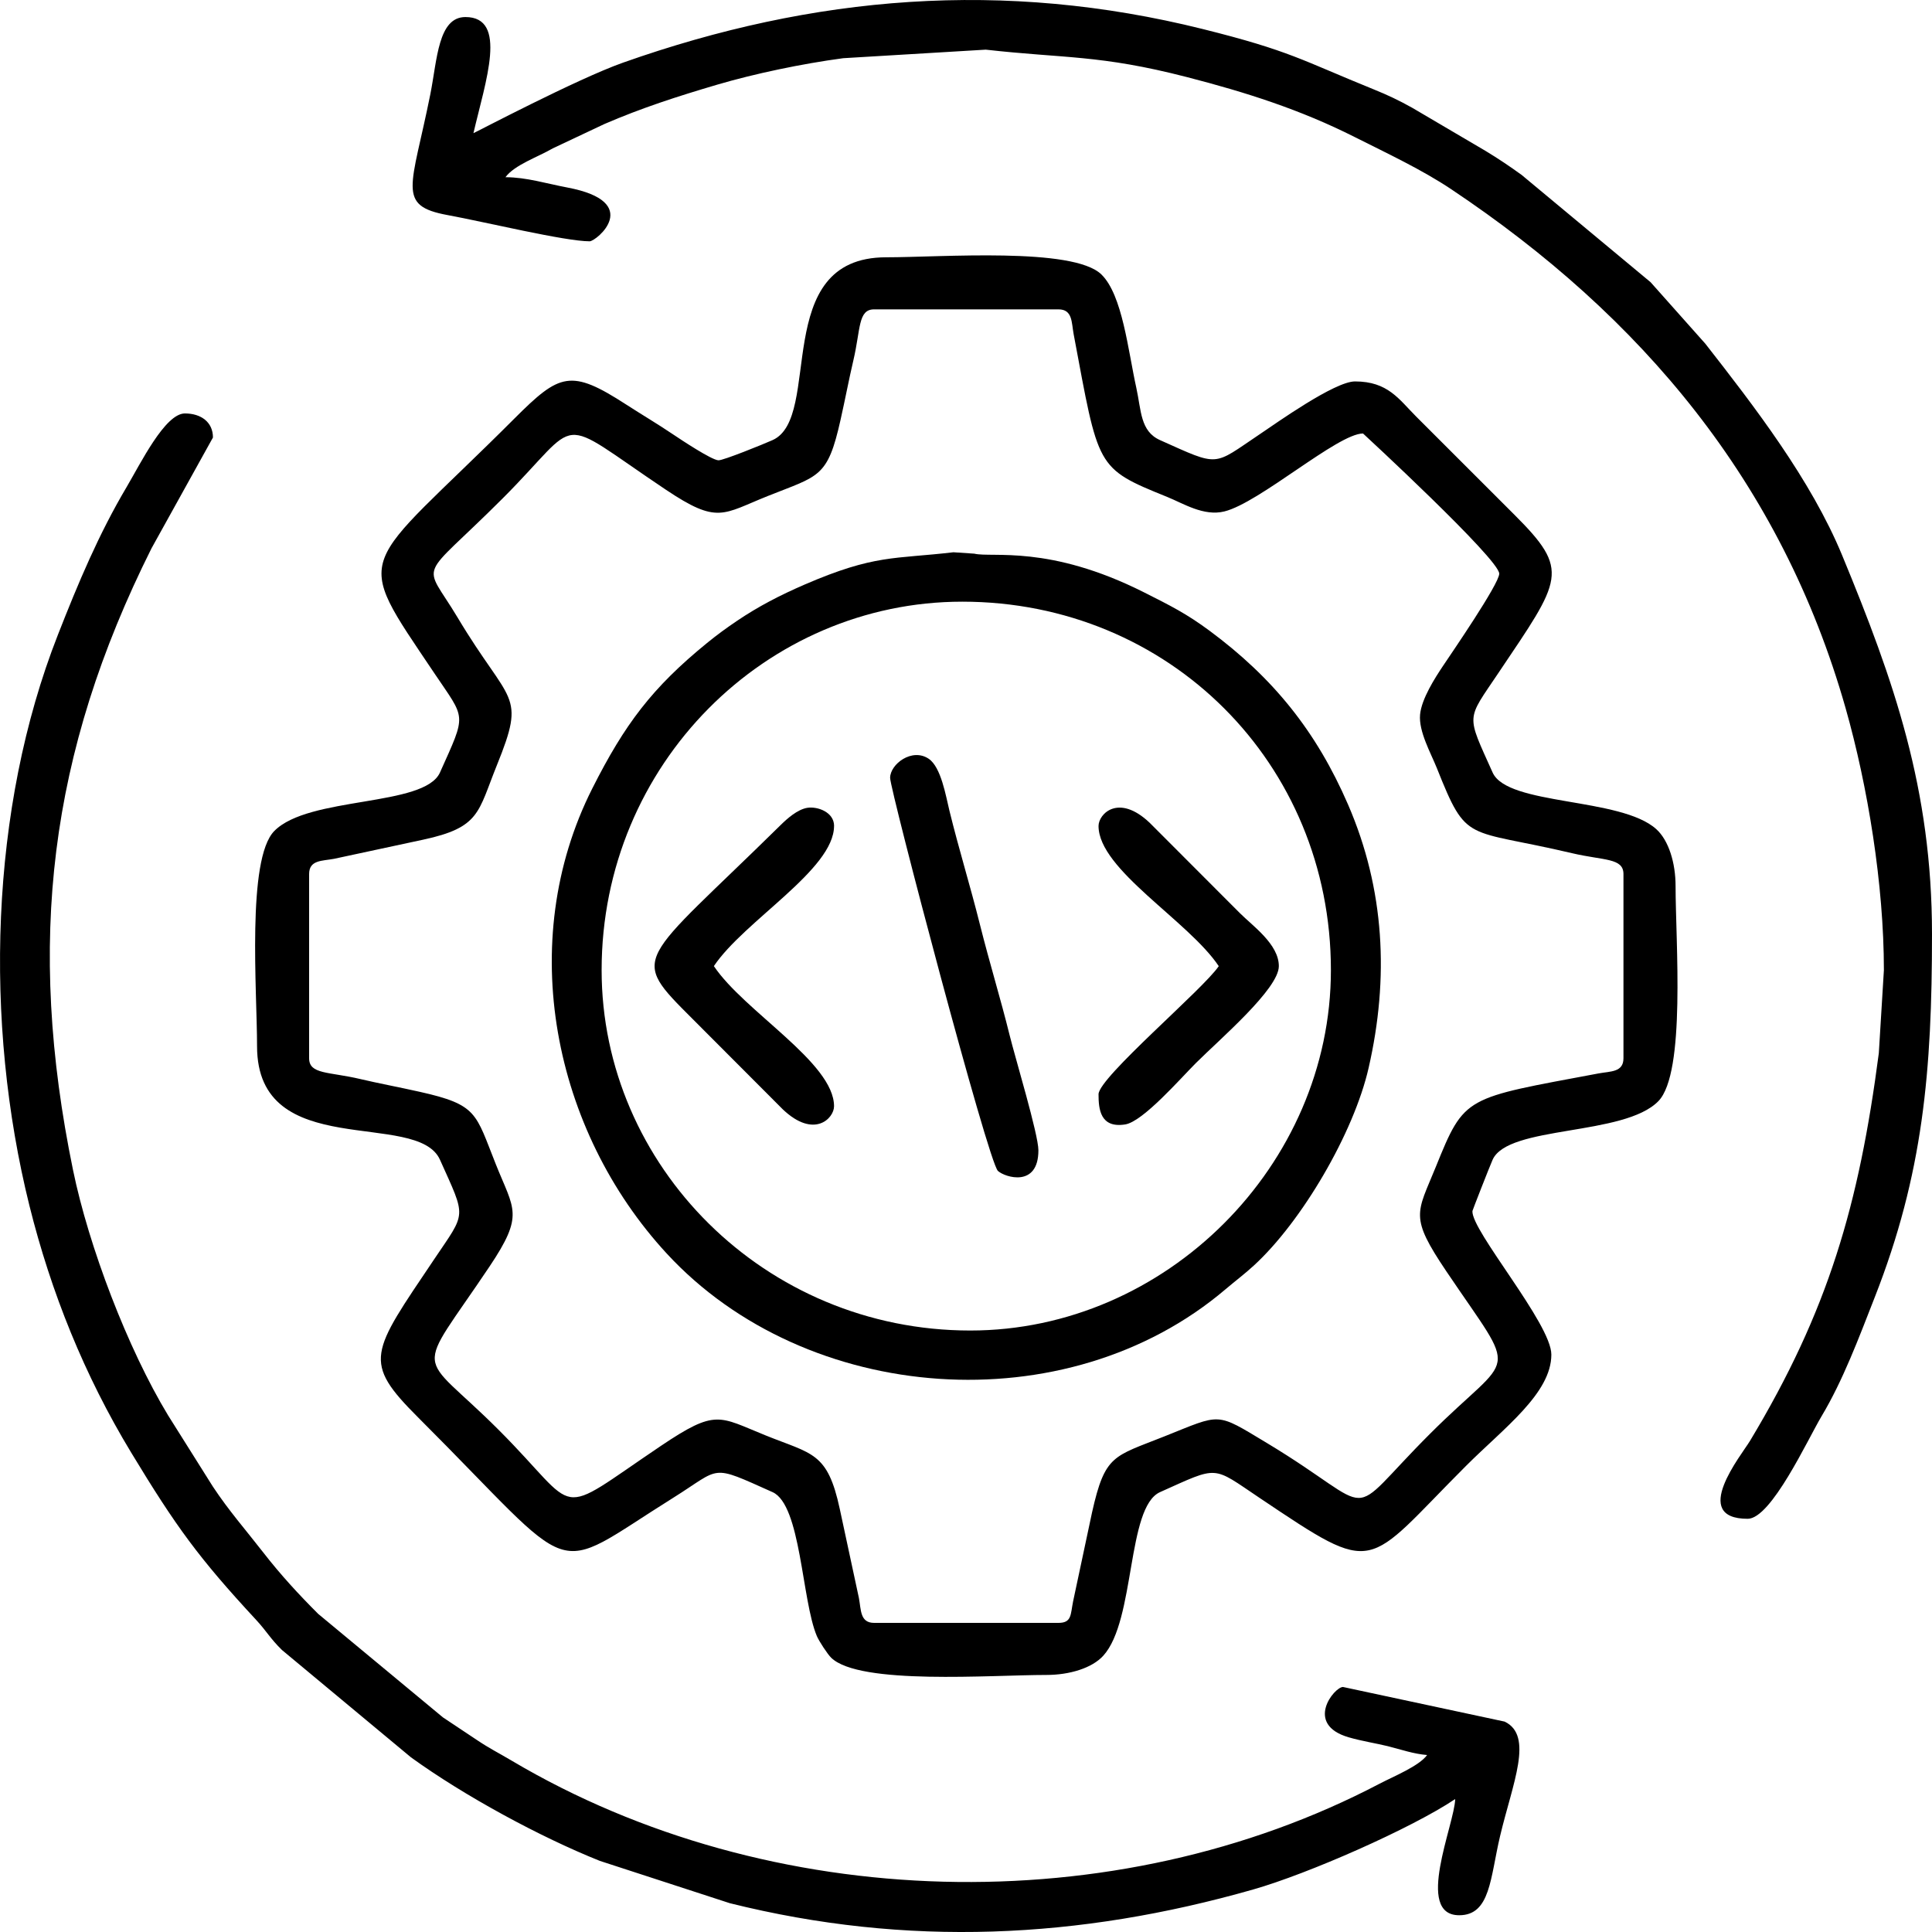 <svg width="40" height="40" viewBox="0 0 40 40" fill="none" xmlns="http://www.w3.org/2000/svg">
<g clip-path="url(#clip0_113_29)">
<path fill-rule="evenodd" clip-rule="evenodd" d="M31.04 11.877C31.04 11.577 28.221 8.975 28.22 8.975C27.697 8.975 26.076 10.411 25.348 10.589C24.921 10.694 24.503 10.425 24.167 10.289C22.678 9.687 22.75 9.694 22.229 6.92C22.183 6.673 22.208 6.405 21.914 6.405H18.098C17.761 6.405 17.821 6.812 17.667 7.466C17.579 7.839 17.498 8.269 17.402 8.695C17.134 9.894 16.96 9.845 15.905 10.266C14.955 10.645 14.864 10.861 13.783 10.137C11.434 8.565 12.097 8.63 10.403 10.323C8.64 12.085 8.749 11.573 9.474 12.785C10.563 14.608 10.902 14.324 10.287 15.844C9.893 16.818 9.943 17.131 8.759 17.385L6.915 17.781C6.669 17.827 6.4 17.802 6.4 18.096V21.91C6.4 22.247 6.807 22.186 7.462 22.341C7.835 22.429 8.265 22.509 8.691 22.605C9.891 22.873 9.843 23.047 10.264 24.101C10.642 25.051 10.859 25.141 10.135 26.222C8.562 28.57 8.627 27.907 10.32 29.6C12.067 31.345 11.418 31.46 13.684 29.935C14.827 29.166 14.88 29.326 15.845 29.716C16.819 30.11 17.133 30.06 17.387 31.243L17.783 33.086C17.829 33.332 17.805 33.6 18.098 33.6H21.914C22.192 33.6 22.162 33.429 22.217 33.157L22.61 31.311C22.879 30.111 23.052 30.16 24.107 29.739C25.299 29.264 25.159 29.232 26.225 29.873C28.63 31.32 27.761 31.529 29.609 29.683C31.355 27.937 31.471 28.586 29.945 26.321C29.175 25.179 29.335 25.125 29.726 24.161C30.328 22.673 30.321 22.745 33.097 22.224C33.344 22.178 33.612 22.203 33.612 21.91V18.096C33.612 17.759 33.205 17.819 32.55 17.665C30.334 17.143 30.38 17.487 29.749 15.904C29.624 15.592 29.369 15.143 29.401 14.795C29.431 14.468 29.713 14.03 29.878 13.784C30.043 13.537 31.04 12.087 31.04 11.878V11.877ZM28.054 7.897C28.735 7.897 28.963 8.266 29.319 8.623L31.351 10.654C32.52 11.821 32.334 11.982 31.023 13.933C30.355 14.929 30.353 14.766 30.903 15.994C31.213 16.686 33.556 16.501 34.292 17.167C34.55 17.401 34.691 17.868 34.691 18.344C34.691 19.49 34.906 22.212 34.335 22.798C33.624 23.528 31.225 23.293 30.903 24.011C30.839 24.155 30.486 25.059 30.485 25.073C30.459 25.48 32.119 27.406 32.119 28.045C32.119 28.848 31.135 29.567 30.356 30.346C28.23 32.47 28.541 32.664 26.079 31.013C25.083 30.345 25.246 30.343 24.017 30.893C23.325 31.203 23.51 33.544 22.843 34.279C22.61 34.537 22.142 34.678 21.665 34.678C20.519 34.678 17.796 34.893 17.209 34.322C17.136 34.252 16.958 33.981 16.912 33.873C16.598 33.133 16.585 31.157 15.995 30.893C14.685 30.307 14.95 30.378 13.934 31.013C11.323 32.645 12.059 32.744 8.661 29.351C7.492 28.184 7.678 28.023 8.989 26.072C9.658 25.076 9.659 25.239 9.109 24.011C8.639 22.962 5.322 24.071 5.322 21.661C5.322 20.515 5.106 17.793 5.677 17.207C6.388 16.477 8.787 16.712 9.109 15.994C9.667 14.748 9.647 14.913 8.989 13.933C7.26 11.358 7.426 11.891 10.652 8.664C11.591 7.725 11.817 7.632 12.97 8.379C13.314 8.601 13.594 8.764 13.933 8.992C14.109 9.11 14.726 9.52 14.873 9.53C14.967 9.537 15.804 9.197 15.995 9.112C17.045 8.642 15.935 5.327 18.347 5.327C19.494 5.327 22.217 5.112 22.803 5.682C23.24 6.107 23.355 7.257 23.526 8.028C23.63 8.501 23.606 8.928 24.017 9.112C25.264 9.67 25.099 9.649 26.079 8.992C26.431 8.756 27.632 7.897 28.054 7.897Z" fill="black"/>
<path fill-rule="evenodd" clip-rule="evenodd" d="M40 19.339C40 22.179 39.817 24.304 38.814 26.86C38.48 27.713 38.157 28.58 37.712 29.324C37.43 29.796 36.672 31.445 36.184 31.445C34.979 31.445 36.057 30.122 36.231 29.833C37.853 27.137 38.488 24.946 38.899 21.804L39.004 20.086C39.004 18.314 38.67 16.277 38.211 14.661C36.882 9.985 33.984 6.547 30.045 3.917C29.444 3.515 28.723 3.177 28.053 2.84C26.921 2.268 25.789 1.909 24.57 1.595C22.767 1.13 22.038 1.212 20.409 1.028L17.458 1.205C16.604 1.319 15.624 1.525 14.852 1.752C14.017 1.998 13.282 2.236 12.515 2.567L11.444 3.072C11.142 3.249 10.653 3.413 10.465 3.669C10.897 3.669 11.319 3.802 11.745 3.882C13.333 4.182 12.345 4.996 12.208 4.996C11.697 4.996 10.036 4.594 9.267 4.453C8.201 4.257 8.522 3.886 8.91 1.949C9.052 1.236 9.069 0.353 9.636 0.353C10.521 0.353 10.053 1.679 9.802 2.757C9.83 2.75 11.947 1.633 12.902 1.296C16.849 -0.099 20.78 -0.426 24.901 0.601C26.721 1.055 26.942 1.243 28.457 1.857C28.722 1.964 28.965 2.078 29.241 2.233L30.756 3.124C31.028 3.289 31.245 3.435 31.503 3.621L34.174 5.843L35.307 7.116C36.322 8.415 37.493 9.932 38.14 11.498C39.214 14.098 40 16.336 40 19.34L40 19.339Z" fill="black"/>
<path fill-rule="evenodd" clip-rule="evenodd" d="M4.409 9.058L3.137 11.352C1.014 15.596 0.544 19.517 1.512 24.225C1.836 25.803 2.644 27.925 3.481 29.305L4.409 30.781C4.742 31.283 5.073 31.657 5.452 32.144C5.813 32.608 6.179 33.005 6.587 33.413L9.171 35.557C9.435 35.733 9.613 35.85 9.868 36.021C10.142 36.205 10.303 36.28 10.596 36.454C15.943 39.622 23.08 39.806 28.564 36.929C28.85 36.779 29.379 36.566 29.547 36.336C29.266 36.313 29.015 36.224 28.734 36.153C28.51 36.097 28.199 36.049 27.923 35.969C26.998 35.7 27.625 34.927 27.805 34.927L31.152 35.644C31.759 35.936 31.317 36.919 31.058 38.012C30.852 38.879 30.86 39.653 30.211 39.653C29.281 39.653 30.116 37.77 30.128 37.248C29.223 37.853 27.089 38.794 25.945 39.12C22.344 40.147 18.781 40.319 15.111 39.404L12.42 38.528C11.181 38.033 9.609 37.18 8.509 36.384L5.838 34.162C5.593 33.922 5.52 33.772 5.302 33.537C4.117 32.258 3.648 31.614 2.714 30.071C1.749 28.478 1.056 26.757 0.609 24.961C-0.333 21.169 -0.215 16.745 1.198 13.145C1.623 12.06 2.047 11.053 2.619 10.088C2.91 9.596 3.416 8.56 3.828 8.56C4.164 8.56 4.409 8.741 4.409 9.058V9.058Z" fill="black"/>
<path fill-rule="evenodd" clip-rule="evenodd" d="M27.555 20.085C27.555 15.805 24.206 12.457 19.923 12.457C15.864 12.457 12.456 15.819 12.456 20.085C12.456 24.131 15.828 27.547 20.089 27.547C24.134 27.547 27.555 24.128 27.555 20.085ZM20.172 11.463C20.544 11.552 21.718 11.273 23.684 12.263C24.242 12.544 24.564 12.705 25.044 13.06C26.358 14.034 27.253 15.139 27.912 16.662C28.669 18.413 28.762 20.247 28.336 22.109C28.029 23.455 26.953 25.291 25.96 26.201C25.767 26.378 25.584 26.514 25.373 26.693C22.081 29.492 16.693 29.084 13.803 25.952C11.459 23.411 10.657 19.509 12.262 16.326C12.934 14.994 13.5 14.24 14.639 13.312C14.856 13.136 15.03 13.009 15.259 12.854C15.702 12.555 16.145 12.325 16.663 12.101C18.113 11.475 18.511 11.578 19.74 11.434L20.172 11.463Z" fill="black"/>
<path fill-rule="evenodd" clip-rule="evenodd" d="M21.499 23.816C21.499 24.593 20.808 24.377 20.661 24.243C20.46 24.06 18.429 16.358 18.429 16.105C18.429 15.821 18.884 15.475 19.23 15.711C19.485 15.886 19.583 16.482 19.657 16.785C19.858 17.603 20.082 18.318 20.288 19.14C20.486 19.931 20.72 20.69 20.902 21.428C21.016 21.893 21.499 23.486 21.499 23.816V23.816Z" fill="black"/>
<path fill-rule="evenodd" clip-rule="evenodd" d="M17.268 17.101C17.268 18.004 15.41 19.062 14.78 20.002C15.41 20.943 17.268 22 17.268 22.904C17.268 23.154 16.855 23.583 16.208 22.969L14.344 21.101C13.008 19.766 13.206 19.992 16.167 17.077C16.293 16.953 16.509 16.758 16.715 16.725C16.925 16.692 17.269 16.813 17.269 17.101H17.268Z" fill="black"/>
<path fill-rule="evenodd" clip-rule="evenodd" d="M26.477 20.003C26.477 20.475 25.249 21.52 24.756 22.013C24.44 22.329 23.664 23.221 23.297 23.28C22.778 23.363 22.744 22.96 22.744 22.656C22.744 22.31 24.913 20.48 25.233 20.003C24.603 19.062 22.744 18.005 22.744 17.101C22.744 16.851 23.158 16.422 23.804 17.036L25.669 18.904C25.935 19.171 26.477 19.548 26.477 20.003H26.477Z" fill="black"/>
</g>
<defs>
<clipPath id="clip0_113_29">
<rect width="40" height="40" fill="white" transform="matrix(-1 0 0 1 40 0)"/>
</clipPath>
</defs>
</svg>
